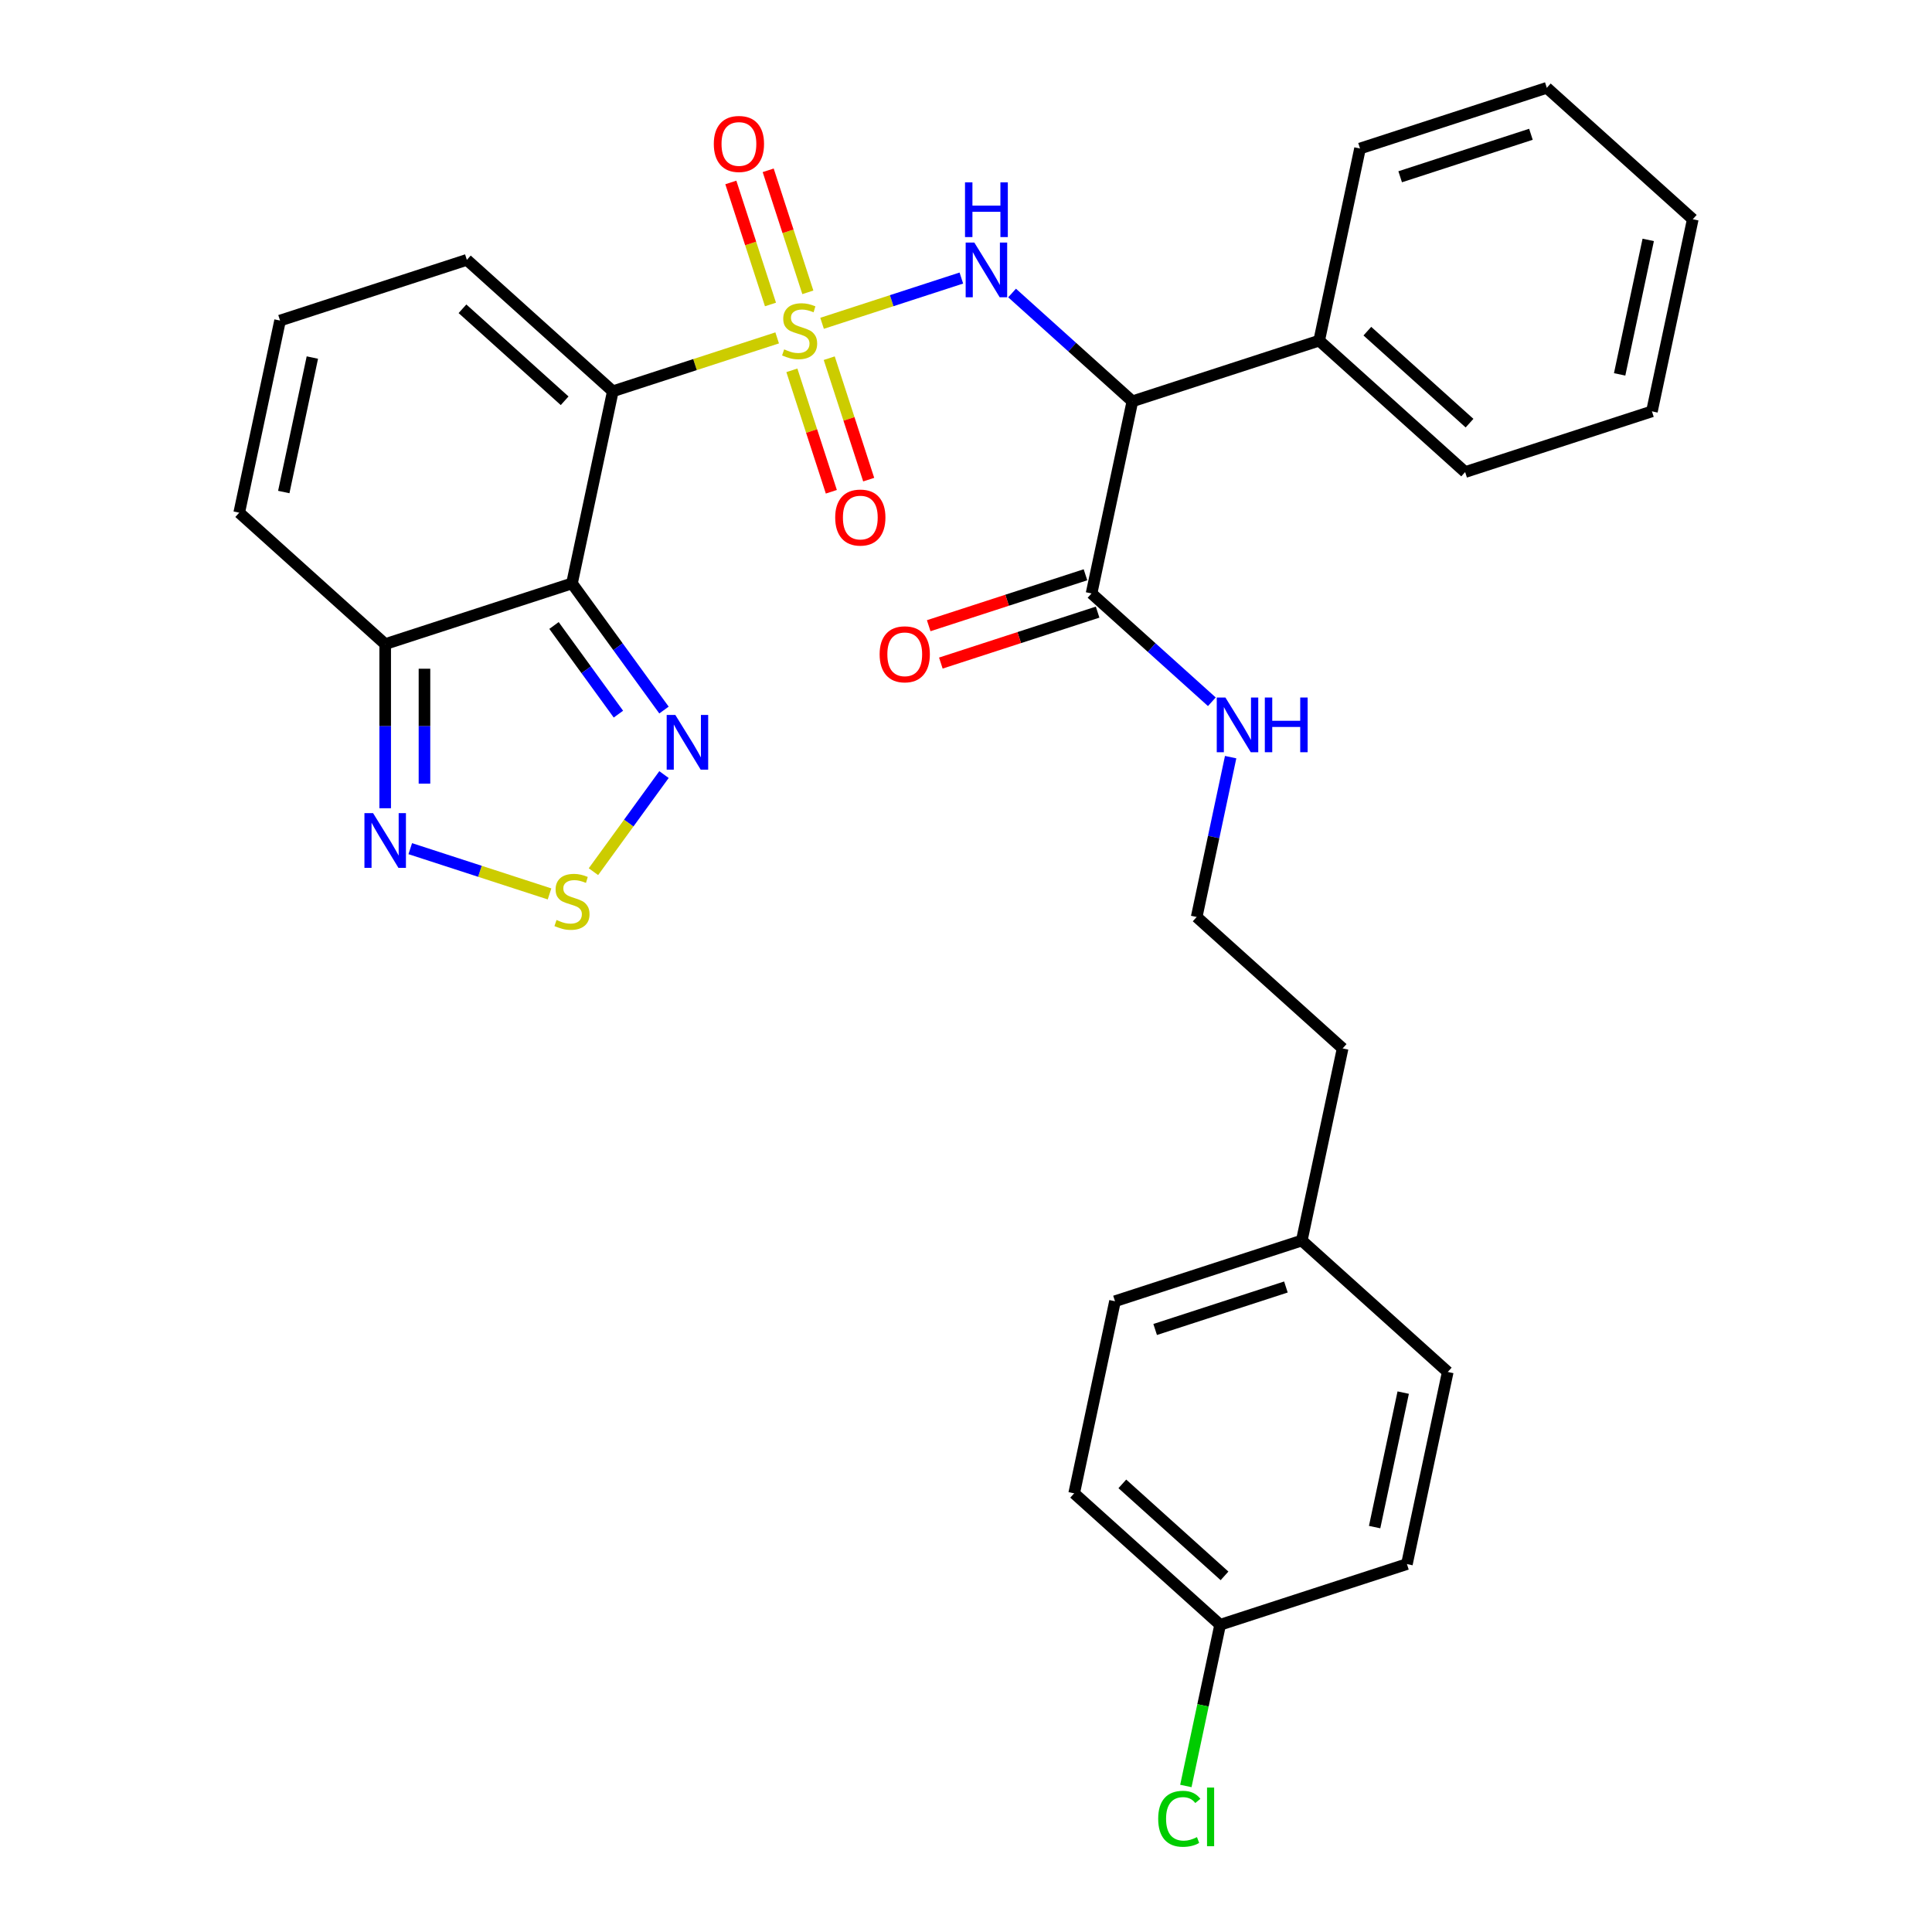 <?xml version='1.0' encoding='iso-8859-1'?>
<svg version='1.1' baseProfile='full'
              xmlns='http://www.w3.org/2000/svg'
                      xmlns:rdkit='http://www.rdkit.org/xml'
                      xmlns:xlink='http://www.w3.org/1999/xlink'
                  xml:space='preserve'
width='1000px' height='1000px' viewBox='0 0 1000 1000'>
<!-- END OF HEADER -->
<rect style='opacity:1.0;fill:#FFFFFF;stroke:none' width='1000' height='1000' x='0' y='0'> </rect>
<path class='bond-0' d='M 402.26,174.892 L 359.728,188.712' style='fill:none;fill-rule:evenodd;stroke:#CCCC00;stroke-width:6px;stroke-linecap:butt;stroke-linejoin:miter;stroke-opacity:1' />
<path class='bond-0' d='M 359.728,188.712 L 317.195,202.532' style='fill:none;fill-rule:evenodd;stroke:#000000;stroke-width:6px;stroke-linecap:butt;stroke-linejoin:miter;stroke-opacity:1' />
<path class='bond-2' d='M 425.503,167.34 L 461.548,155.628' style='fill:none;fill-rule:evenodd;stroke:#CCCC00;stroke-width:6px;stroke-linecap:butt;stroke-linejoin:miter;stroke-opacity:1' />
<path class='bond-2' d='M 461.548,155.628 L 497.592,143.917' style='fill:none;fill-rule:evenodd;stroke:#0000FF;stroke-width:6px;stroke-linecap:butt;stroke-linejoin:miter;stroke-opacity:1' />
<path class='bond-9' d='M 418.137,151.313 L 407.876,119.732' style='fill:none;fill-rule:evenodd;stroke:#CCCC00;stroke-width:6px;stroke-linecap:butt;stroke-linejoin:miter;stroke-opacity:1' />
<path class='bond-9' d='M 407.876,119.732 L 397.614,88.151' style='fill:none;fill-rule:evenodd;stroke:#FF0000;stroke-width:6px;stroke-linecap:butt;stroke-linejoin:miter;stroke-opacity:1' />
<path class='bond-9' d='M 398.799,157.596 L 388.538,126.015' style='fill:none;fill-rule:evenodd;stroke:#CCCC00;stroke-width:6px;stroke-linecap:butt;stroke-linejoin:miter;stroke-opacity:1' />
<path class='bond-9' d='M 388.538,126.015 L 378.277,94.435' style='fill:none;fill-rule:evenodd;stroke:#FF0000;stroke-width:6px;stroke-linecap:butt;stroke-linejoin:miter;stroke-opacity:1' />
<path class='bond-10' d='M 409.874,191.679 L 420.086,223.11' style='fill:none;fill-rule:evenodd;stroke:#CCCC00;stroke-width:6px;stroke-linecap:butt;stroke-linejoin:miter;stroke-opacity:1' />
<path class='bond-10' d='M 420.086,223.11 L 430.299,254.541' style='fill:none;fill-rule:evenodd;stroke:#FF0000;stroke-width:6px;stroke-linecap:butt;stroke-linejoin:miter;stroke-opacity:1' />
<path class='bond-10' d='M 429.211,185.396 L 439.423,216.827' style='fill:none;fill-rule:evenodd;stroke:#CCCC00;stroke-width:6px;stroke-linecap:butt;stroke-linejoin:miter;stroke-opacity:1' />
<path class='bond-10' d='M 439.423,216.827 L 449.636,248.258' style='fill:none;fill-rule:evenodd;stroke:#FF0000;stroke-width:6px;stroke-linecap:butt;stroke-linejoin:miter;stroke-opacity:1' />
<path class='bond-1' d='M 317.195,202.532 L 296.058,301.972' style='fill:none;fill-rule:evenodd;stroke:#000000;stroke-width:6px;stroke-linecap:butt;stroke-linejoin:miter;stroke-opacity:1' />
<path class='bond-11' d='M 317.195,202.532 L 241.645,134.506' style='fill:none;fill-rule:evenodd;stroke:#000000;stroke-width:6px;stroke-linecap:butt;stroke-linejoin:miter;stroke-opacity:1' />
<path class='bond-11' d='M 292.258,207.438 L 239.373,159.82' style='fill:none;fill-rule:evenodd;stroke:#000000;stroke-width:6px;stroke-linecap:butt;stroke-linejoin:miter;stroke-opacity:1' />
<path class='bond-4' d='M 296.058,301.972 L 319.869,334.745' style='fill:none;fill-rule:evenodd;stroke:#000000;stroke-width:6px;stroke-linecap:butt;stroke-linejoin:miter;stroke-opacity:1' />
<path class='bond-4' d='M 319.869,334.745 L 343.68,367.517' style='fill:none;fill-rule:evenodd;stroke:#0000FF;stroke-width:6px;stroke-linecap:butt;stroke-linejoin:miter;stroke-opacity:1' />
<path class='bond-4' d='M 286.752,323.755 L 303.42,346.696' style='fill:none;fill-rule:evenodd;stroke:#000000;stroke-width:6px;stroke-linecap:butt;stroke-linejoin:miter;stroke-opacity:1' />
<path class='bond-4' d='M 303.42,346.696 L 320.087,369.637' style='fill:none;fill-rule:evenodd;stroke:#0000FF;stroke-width:6px;stroke-linecap:butt;stroke-linejoin:miter;stroke-opacity:1' />
<path class='bond-6' d='M 296.058,301.972 L 199.372,333.388' style='fill:none;fill-rule:evenodd;stroke:#000000;stroke-width:6px;stroke-linecap:butt;stroke-linejoin:miter;stroke-opacity:1' />
<path class='bond-3' d='M 523.85,151.659 L 554.984,179.693' style='fill:none;fill-rule:evenodd;stroke:#0000FF;stroke-width:6px;stroke-linecap:butt;stroke-linejoin:miter;stroke-opacity:1' />
<path class='bond-3' d='M 554.984,179.693 L 586.118,207.726' style='fill:none;fill-rule:evenodd;stroke:#000000;stroke-width:6px;stroke-linecap:butt;stroke-linejoin:miter;stroke-opacity:1' />
<path class='bond-8' d='M 586.118,207.726 L 564.981,307.167' style='fill:none;fill-rule:evenodd;stroke:#000000;stroke-width:6px;stroke-linecap:butt;stroke-linejoin:miter;stroke-opacity:1' />
<path class='bond-14' d='M 586.118,207.726 L 682.805,176.311' style='fill:none;fill-rule:evenodd;stroke:#000000;stroke-width:6px;stroke-linecap:butt;stroke-linejoin:miter;stroke-opacity:1' />
<path class='bond-5' d='M 343.68,400.92 L 325.422,426.05' style='fill:none;fill-rule:evenodd;stroke:#0000FF;stroke-width:6px;stroke-linecap:butt;stroke-linejoin:miter;stroke-opacity:1' />
<path class='bond-5' d='M 325.422,426.05 L 307.164,451.18' style='fill:none;fill-rule:evenodd;stroke:#CCCC00;stroke-width:6px;stroke-linecap:butt;stroke-linejoin:miter;stroke-opacity:1' />
<path class='bond-32' d='M 284.437,462.689 L 248.392,450.978' style='fill:none;fill-rule:evenodd;stroke:#CCCC00;stroke-width:6px;stroke-linecap:butt;stroke-linejoin:miter;stroke-opacity:1' />
<path class='bond-32' d='M 248.392,450.978 L 212.348,439.266' style='fill:none;fill-rule:evenodd;stroke:#0000FF;stroke-width:6px;stroke-linecap:butt;stroke-linejoin:miter;stroke-opacity:1' />
<path class='bond-7' d='M 199.372,333.388 L 199.372,375.868' style='fill:none;fill-rule:evenodd;stroke:#000000;stroke-width:6px;stroke-linecap:butt;stroke-linejoin:miter;stroke-opacity:1' />
<path class='bond-7' d='M 199.372,375.868 L 199.372,418.348' style='fill:none;fill-rule:evenodd;stroke:#0000FF;stroke-width:6px;stroke-linecap:butt;stroke-linejoin:miter;stroke-opacity:1' />
<path class='bond-7' d='M 219.704,346.132 L 219.704,375.868' style='fill:none;fill-rule:evenodd;stroke:#000000;stroke-width:6px;stroke-linecap:butt;stroke-linejoin:miter;stroke-opacity:1' />
<path class='bond-7' d='M 219.704,375.868 L 219.704,405.604' style='fill:none;fill-rule:evenodd;stroke:#0000FF;stroke-width:6px;stroke-linecap:butt;stroke-linejoin:miter;stroke-opacity:1' />
<path class='bond-31' d='M 199.372,333.388 L 123.822,265.362' style='fill:none;fill-rule:evenodd;stroke:#000000;stroke-width:6px;stroke-linecap:butt;stroke-linejoin:miter;stroke-opacity:1' />
<path class='bond-15' d='M 561.84,297.498 L 521.267,310.681' style='fill:none;fill-rule:evenodd;stroke:#000000;stroke-width:6px;stroke-linecap:butt;stroke-linejoin:miter;stroke-opacity:1' />
<path class='bond-15' d='M 521.267,310.681 L 480.695,323.864' style='fill:none;fill-rule:evenodd;stroke:#FF0000;stroke-width:6px;stroke-linecap:butt;stroke-linejoin:miter;stroke-opacity:1' />
<path class='bond-15' d='M 568.123,316.836 L 527.55,330.018' style='fill:none;fill-rule:evenodd;stroke:#000000;stroke-width:6px;stroke-linecap:butt;stroke-linejoin:miter;stroke-opacity:1' />
<path class='bond-15' d='M 527.55,330.018 L 486.978,343.201' style='fill:none;fill-rule:evenodd;stroke:#FF0000;stroke-width:6px;stroke-linecap:butt;stroke-linejoin:miter;stroke-opacity:1' />
<path class='bond-16' d='M 564.981,307.167 L 596.116,335.2' style='fill:none;fill-rule:evenodd;stroke:#000000;stroke-width:6px;stroke-linecap:butt;stroke-linejoin:miter;stroke-opacity:1' />
<path class='bond-16' d='M 596.116,335.2 L 627.25,363.233' style='fill:none;fill-rule:evenodd;stroke:#0000FF;stroke-width:6px;stroke-linecap:butt;stroke-linejoin:miter;stroke-opacity:1' />
<path class='bond-12' d='M 241.645,134.506 L 144.959,165.922' style='fill:none;fill-rule:evenodd;stroke:#000000;stroke-width:6px;stroke-linecap:butt;stroke-linejoin:miter;stroke-opacity:1' />
<path class='bond-13' d='M 144.959,165.922 L 123.822,265.362' style='fill:none;fill-rule:evenodd;stroke:#000000;stroke-width:6px;stroke-linecap:butt;stroke-linejoin:miter;stroke-opacity:1' />
<path class='bond-13' d='M 161.676,185.065 L 146.881,254.674' style='fill:none;fill-rule:evenodd;stroke:#000000;stroke-width:6px;stroke-linecap:butt;stroke-linejoin:miter;stroke-opacity:1' />
<path class='bond-26' d='M 682.805,176.311 L 758.355,244.336' style='fill:none;fill-rule:evenodd;stroke:#000000;stroke-width:6px;stroke-linecap:butt;stroke-linejoin:miter;stroke-opacity:1' />
<path class='bond-26' d='M 707.742,171.405 L 760.627,219.022' style='fill:none;fill-rule:evenodd;stroke:#000000;stroke-width:6px;stroke-linecap:butt;stroke-linejoin:miter;stroke-opacity:1' />
<path class='bond-27' d='M 682.805,176.311 L 703.942,76.87' style='fill:none;fill-rule:evenodd;stroke:#000000;stroke-width:6px;stroke-linecap:butt;stroke-linejoin:miter;stroke-opacity:1' />
<path class='bond-24' d='M 636.981,391.894 L 628.188,433.263' style='fill:none;fill-rule:evenodd;stroke:#0000FF;stroke-width:6px;stroke-linecap:butt;stroke-linejoin:miter;stroke-opacity:1' />
<path class='bond-24' d='M 628.188,433.263 L 619.395,474.633' style='fill:none;fill-rule:evenodd;stroke:#000000;stroke-width:6px;stroke-linecap:butt;stroke-linejoin:miter;stroke-opacity:1' />
<path class='bond-17' d='M 631.534,840.981 L 555.984,772.955' style='fill:none;fill-rule:evenodd;stroke:#000000;stroke-width:6px;stroke-linecap:butt;stroke-linejoin:miter;stroke-opacity:1' />
<path class='bond-17' d='M 633.807,815.667 L 580.922,768.049' style='fill:none;fill-rule:evenodd;stroke:#000000;stroke-width:6px;stroke-linecap:butt;stroke-linejoin:miter;stroke-opacity:1' />
<path class='bond-19' d='M 631.534,840.981 L 622.666,882.7' style='fill:none;fill-rule:evenodd;stroke:#000000;stroke-width:6px;stroke-linecap:butt;stroke-linejoin:miter;stroke-opacity:1' />
<path class='bond-19' d='M 622.666,882.7 L 613.798,924.42' style='fill:none;fill-rule:evenodd;stroke:#00CC00;stroke-width:6px;stroke-linecap:butt;stroke-linejoin:miter;stroke-opacity:1' />
<path class='bond-34' d='M 631.534,840.981 L 728.221,809.565' style='fill:none;fill-rule:evenodd;stroke:#000000;stroke-width:6px;stroke-linecap:butt;stroke-linejoin:miter;stroke-opacity:1' />
<path class='bond-18' d='M 673.808,642.099 L 694.944,542.658' style='fill:none;fill-rule:evenodd;stroke:#000000;stroke-width:6px;stroke-linecap:butt;stroke-linejoin:miter;stroke-opacity:1' />
<path class='bond-22' d='M 673.808,642.099 L 749.357,710.125' style='fill:none;fill-rule:evenodd;stroke:#000000;stroke-width:6px;stroke-linecap:butt;stroke-linejoin:miter;stroke-opacity:1' />
<path class='bond-23' d='M 673.808,642.099 L 577.121,673.515' style='fill:none;fill-rule:evenodd;stroke:#000000;stroke-width:6px;stroke-linecap:butt;stroke-linejoin:miter;stroke-opacity:1' />
<path class='bond-23' d='M 665.588,666.149 L 597.907,688.14' style='fill:none;fill-rule:evenodd;stroke:#000000;stroke-width:6px;stroke-linecap:butt;stroke-linejoin:miter;stroke-opacity:1' />
<path class='bond-20' d='M 555.984,772.955 L 577.121,673.515' style='fill:none;fill-rule:evenodd;stroke:#000000;stroke-width:6px;stroke-linecap:butt;stroke-linejoin:miter;stroke-opacity:1' />
<path class='bond-21' d='M 728.221,809.565 L 749.357,710.125' style='fill:none;fill-rule:evenodd;stroke:#000000;stroke-width:6px;stroke-linecap:butt;stroke-linejoin:miter;stroke-opacity:1' />
<path class='bond-21' d='M 711.503,790.422 L 726.299,720.813' style='fill:none;fill-rule:evenodd;stroke:#000000;stroke-width:6px;stroke-linecap:butt;stroke-linejoin:miter;stroke-opacity:1' />
<path class='bond-25' d='M 619.395,474.633 L 694.944,542.658' style='fill:none;fill-rule:evenodd;stroke:#000000;stroke-width:6px;stroke-linecap:butt;stroke-linejoin:miter;stroke-opacity:1' />
<path class='bond-29' d='M 758.355,244.336 L 855.041,212.921' style='fill:none;fill-rule:evenodd;stroke:#000000;stroke-width:6px;stroke-linecap:butt;stroke-linejoin:miter;stroke-opacity:1' />
<path class='bond-28' d='M 703.942,76.87 L 800.628,45.455' style='fill:none;fill-rule:evenodd;stroke:#000000;stroke-width:6px;stroke-linecap:butt;stroke-linejoin:miter;stroke-opacity:1' />
<path class='bond-28' d='M 724.728,91.495 L 792.408,69.504' style='fill:none;fill-rule:evenodd;stroke:#000000;stroke-width:6px;stroke-linecap:butt;stroke-linejoin:miter;stroke-opacity:1' />
<path class='bond-30' d='M 800.628,45.455 L 876.178,113.48' style='fill:none;fill-rule:evenodd;stroke:#000000;stroke-width:6px;stroke-linecap:butt;stroke-linejoin:miter;stroke-opacity:1' />
<path class='bond-33' d='M 855.041,212.921 L 876.178,113.48' style='fill:none;fill-rule:evenodd;stroke:#000000;stroke-width:6px;stroke-linecap:butt;stroke-linejoin:miter;stroke-opacity:1' />
<path class='bond-33' d='M 838.324,193.777 L 853.119,124.169' style='fill:none;fill-rule:evenodd;stroke:#000000;stroke-width:6px;stroke-linecap:butt;stroke-linejoin:miter;stroke-opacity:1' />
<path  class='atom-0' d='M 405.882 180.836
Q 406.202 180.956, 407.522 181.516
Q 408.842 182.076, 410.282 182.436
Q 411.762 182.756, 413.202 182.756
Q 415.882 182.756, 417.442 181.476
Q 419.002 180.156, 419.002 177.876
Q 419.002 176.316, 418.202 175.356
Q 417.442 174.396, 416.242 173.876
Q 415.042 173.356, 413.042 172.756
Q 410.522 171.996, 409.002 171.276
Q 407.522 170.556, 406.442 169.036
Q 405.402 167.516, 405.402 164.956
Q 405.402 161.396, 407.802 159.196
Q 410.242 156.996, 415.042 156.996
Q 418.322 156.996, 422.042 158.556
L 421.122 161.636
Q 417.722 160.236, 415.162 160.236
Q 412.402 160.236, 410.882 161.396
Q 409.362 162.516, 409.402 164.476
Q 409.402 165.996, 410.162 166.916
Q 410.962 167.836, 412.082 168.356
Q 413.242 168.876, 415.162 169.476
Q 417.722 170.276, 419.242 171.076
Q 420.762 171.876, 421.842 173.516
Q 422.962 175.116, 422.962 177.876
Q 422.962 181.796, 420.322 183.916
Q 417.722 185.996, 413.362 185.996
Q 410.842 185.996, 408.922 185.436
Q 407.042 184.916, 404.802 183.996
L 405.882 180.836
' fill='#CCCC00'/>
<path  class='atom-3' d='M 504.308 125.541
L 513.588 140.541
Q 514.508 142.021, 515.988 144.701
Q 517.468 147.381, 517.548 147.541
L 517.548 125.541
L 521.308 125.541
L 521.308 153.861
L 517.428 153.861
L 507.468 137.461
Q 506.308 135.541, 505.068 133.341
Q 503.868 131.141, 503.508 130.461
L 503.508 153.861
L 499.828 153.861
L 499.828 125.541
L 504.308 125.541
' fill='#0000FF'/>
<path  class='atom-3' d='M 499.488 94.389
L 503.328 94.389
L 503.328 106.429
L 517.808 106.429
L 517.808 94.389
L 521.648 94.389
L 521.648 122.709
L 517.808 122.709
L 517.808 109.629
L 503.328 109.629
L 503.328 122.709
L 499.488 122.709
L 499.488 94.389
' fill='#0000FF'/>
<path  class='atom-5' d='M 349.554 370.059
L 358.834 385.059
Q 359.754 386.539, 361.234 389.219
Q 362.714 391.899, 362.794 392.059
L 362.794 370.059
L 366.554 370.059
L 366.554 398.379
L 362.674 398.379
L 352.714 381.979
Q 351.554 380.059, 350.314 377.859
Q 349.114 375.659, 348.754 374.979
L 348.754 398.379
L 345.074 398.379
L 345.074 370.059
L 349.554 370.059
' fill='#0000FF'/>
<path  class='atom-6' d='M 288.058 476.185
Q 288.378 476.305, 289.698 476.865
Q 291.018 477.425, 292.458 477.785
Q 293.938 478.105, 295.378 478.105
Q 298.058 478.105, 299.618 476.825
Q 301.178 475.505, 301.178 473.225
Q 301.178 471.665, 300.378 470.705
Q 299.618 469.745, 298.418 469.225
Q 297.218 468.705, 295.218 468.105
Q 292.698 467.345, 291.178 466.625
Q 289.698 465.905, 288.618 464.385
Q 287.578 462.865, 287.578 460.305
Q 287.578 456.745, 289.978 454.545
Q 292.418 452.345, 297.218 452.345
Q 300.498 452.345, 304.218 453.905
L 303.298 456.985
Q 299.898 455.585, 297.338 455.585
Q 294.578 455.585, 293.058 456.745
Q 291.538 457.865, 291.578 459.825
Q 291.578 461.345, 292.338 462.265
Q 293.138 463.185, 294.258 463.705
Q 295.418 464.225, 297.338 464.825
Q 299.898 465.625, 301.418 466.425
Q 302.938 467.225, 304.018 468.865
Q 305.138 470.465, 305.138 473.225
Q 305.138 477.145, 302.498 479.265
Q 299.898 481.345, 295.538 481.345
Q 293.018 481.345, 291.098 480.785
Q 289.218 480.265, 286.978 479.345
L 288.058 476.185
' fill='#CCCC00'/>
<path  class='atom-8' d='M 193.112 420.89
L 202.392 435.89
Q 203.312 437.37, 204.792 440.05
Q 206.272 442.73, 206.352 442.89
L 206.352 420.89
L 210.112 420.89
L 210.112 449.21
L 206.232 449.21
L 196.272 432.81
Q 195.112 430.89, 193.872 428.69
Q 192.672 426.49, 192.312 425.81
L 192.312 449.21
L 188.632 449.21
L 188.632 420.89
L 193.112 420.89
' fill='#0000FF'/>
<path  class='atom-10' d='M 369.466 74.51
Q 369.466 67.71, 372.826 63.91
Q 376.186 60.109, 382.466 60.109
Q 388.746 60.109, 392.106 63.91
Q 395.466 67.71, 395.466 74.51
Q 395.466 81.389, 392.066 85.309
Q 388.666 89.189, 382.466 89.189
Q 376.226 89.189, 372.826 85.309
Q 369.466 81.43, 369.466 74.51
M 382.466 85.99
Q 386.786 85.99, 389.106 83.109
Q 391.466 80.189, 391.466 74.51
Q 391.466 68.95, 389.106 66.15
Q 386.786 63.309, 382.466 63.309
Q 378.146 63.309, 375.786 66.109
Q 373.466 68.909, 373.466 74.51
Q 373.466 80.23, 375.786 83.109
Q 378.146 85.99, 382.466 85.99
' fill='#FF0000'/>
<path  class='atom-11' d='M 432.297 267.883
Q 432.297 261.083, 435.657 257.283
Q 439.017 253.483, 445.297 253.483
Q 451.577 253.483, 454.937 257.283
Q 458.297 261.083, 458.297 267.883
Q 458.297 274.763, 454.897 278.683
Q 451.497 282.563, 445.297 282.563
Q 439.057 282.563, 435.657 278.683
Q 432.297 274.803, 432.297 267.883
M 445.297 279.363
Q 449.617 279.363, 451.937 276.483
Q 454.297 273.563, 454.297 267.883
Q 454.297 262.323, 451.937 259.523
Q 449.617 256.683, 445.297 256.683
Q 440.977 256.683, 438.617 259.483
Q 436.297 262.283, 436.297 267.883
Q 436.297 273.603, 438.617 276.483
Q 440.977 279.363, 445.297 279.363
' fill='#FF0000'/>
<path  class='atom-16' d='M 455.295 338.662
Q 455.295 331.862, 458.655 328.062
Q 462.015 324.262, 468.295 324.262
Q 474.575 324.262, 477.935 328.062
Q 481.295 331.862, 481.295 338.662
Q 481.295 345.542, 477.895 349.462
Q 474.495 353.342, 468.295 353.342
Q 462.055 353.342, 458.655 349.462
Q 455.295 345.582, 455.295 338.662
M 468.295 350.142
Q 472.615 350.142, 474.935 347.262
Q 477.295 344.342, 477.295 338.662
Q 477.295 333.102, 474.935 330.302
Q 472.615 327.462, 468.295 327.462
Q 463.975 327.462, 461.615 330.262
Q 459.295 333.062, 459.295 338.662
Q 459.295 344.382, 461.615 347.262
Q 463.975 350.142, 468.295 350.142
' fill='#FF0000'/>
<path  class='atom-17' d='M 634.271 361.032
L 643.551 376.032
Q 644.471 377.512, 645.951 380.192
Q 647.431 382.872, 647.511 383.032
L 647.511 361.032
L 651.271 361.032
L 651.271 389.352
L 647.391 389.352
L 637.431 372.952
Q 636.271 371.032, 635.031 368.832
Q 633.831 366.632, 633.471 365.952
L 633.471 389.352
L 629.791 389.352
L 629.791 361.032
L 634.271 361.032
' fill='#0000FF'/>
<path  class='atom-17' d='M 654.671 361.032
L 658.511 361.032
L 658.511 373.072
L 672.991 373.072
L 672.991 361.032
L 676.831 361.032
L 676.831 389.352
L 672.991 389.352
L 672.991 376.272
L 658.511 376.272
L 658.511 389.352
L 654.671 389.352
L 654.671 361.032
' fill='#0000FF'/>
<path  class='atom-20' d='M 599.477 941.402
Q 599.477 934.362, 602.757 930.682
Q 606.077 926.962, 612.357 926.962
Q 618.197 926.962, 621.317 931.082
L 618.677 933.242
Q 616.397 930.242, 612.357 930.242
Q 608.077 930.242, 605.797 933.122
Q 603.557 935.962, 603.557 941.402
Q 603.557 947.002, 605.877 949.882
Q 608.237 952.762, 612.797 952.762
Q 615.917 952.762, 619.557 950.882
L 620.677 953.882
Q 619.197 954.842, 616.957 955.402
Q 614.717 955.962, 612.237 955.962
Q 606.077 955.962, 602.757 952.202
Q 599.477 948.442, 599.477 941.402
' fill='#00CC00'/>
<path  class='atom-20' d='M 624.757 925.242
L 628.437 925.242
L 628.437 955.602
L 624.757 955.602
L 624.757 925.242
' fill='#00CC00'/>
</svg>
